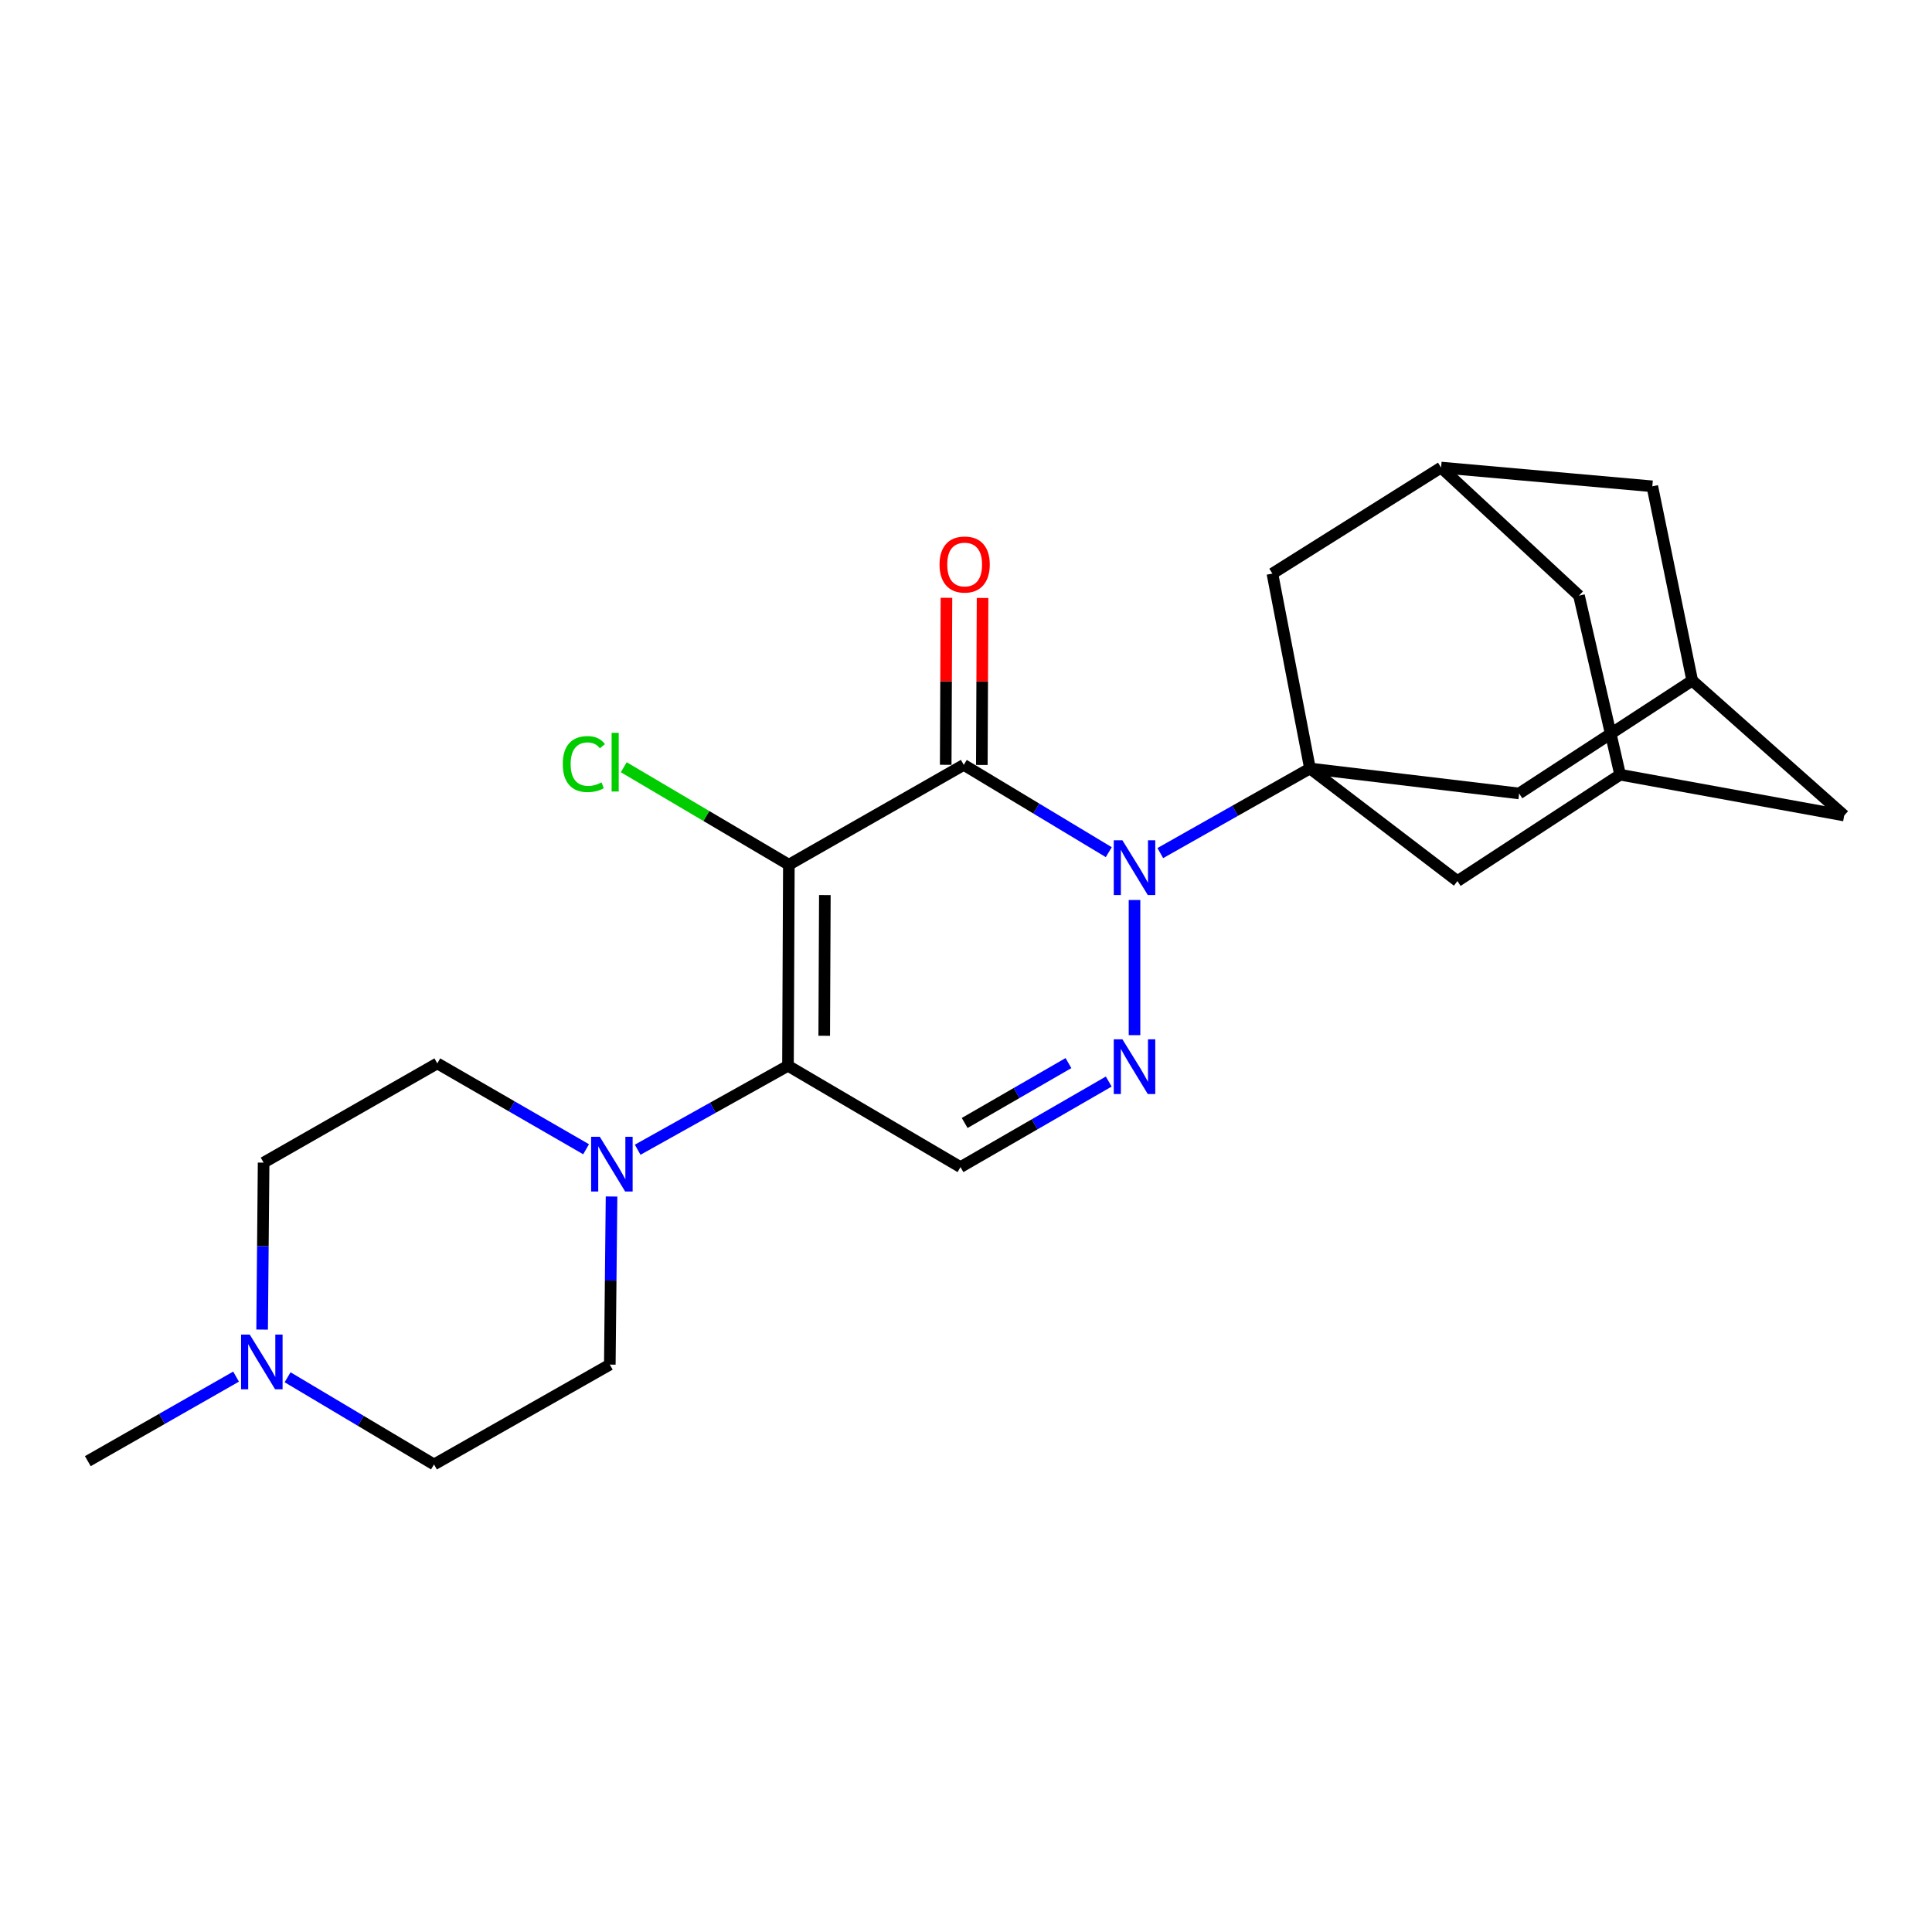 <?xml version='1.0' encoding='iso-8859-1'?>
<svg version='1.1' baseProfile='full'
              xmlns='http://www.w3.org/2000/svg'
                      xmlns:rdkit='http://www.rdkit.org/xml'
                      xmlns:xlink='http://www.w3.org/1999/xlink'
                  xml:space='preserve'
width='1000px' height='1000px' viewBox='0 0 1000 1000'>
<!-- END OF HEADER -->
<rect style='opacity:1.0;fill:#FFFFFF;stroke:none' width='1000' height='1000' x='0' y='0'> </rect>
<path class='bond-1' d='M 408.312,447.576 L 498.847,395.899' style='fill:none;fill-rule:evenodd;stroke:#000000;stroke-width:6px;stroke-linecap:butt;stroke-linejoin:miter;stroke-opacity:1' />
<path class='bond-2' d='M 408.312,447.576 L 407.855,551.645' style='fill:none;fill-rule:evenodd;stroke:#000000;stroke-width:6px;stroke-linecap:butt;stroke-linejoin:miter;stroke-opacity:1' />
<path class='bond-2' d='M 426.94,463.268 L 426.62,536.117' style='fill:none;fill-rule:evenodd;stroke:#000000;stroke-width:6px;stroke-linecap:butt;stroke-linejoin:miter;stroke-opacity:1' />
<path class='bond-15' d='M 408.312,447.576 L 365.586,422.35' style='fill:none;fill-rule:evenodd;stroke:#000000;stroke-width:6px;stroke-linecap:butt;stroke-linejoin:miter;stroke-opacity:1' />
<path class='bond-15' d='M 365.586,422.35 L 322.86,397.124' style='fill:none;fill-rule:evenodd;stroke:#00CC00;stroke-width:6px;stroke-linecap:butt;stroke-linejoin:miter;stroke-opacity:1' />
<path class='bond-0' d='M 573.903,441.084 L 536.375,418.492' style='fill:none;fill-rule:evenodd;stroke:#0000FF;stroke-width:6px;stroke-linecap:butt;stroke-linejoin:miter;stroke-opacity:1' />
<path class='bond-0' d='M 536.375,418.492 L 498.847,395.899' style='fill:none;fill-rule:evenodd;stroke:#000000;stroke-width:6px;stroke-linecap:butt;stroke-linejoin:miter;stroke-opacity:1' />
<path class='bond-3' d='M 600.57,441.556 L 639.303,419.657' style='fill:none;fill-rule:evenodd;stroke:#0000FF;stroke-width:6px;stroke-linecap:butt;stroke-linejoin:miter;stroke-opacity:1' />
<path class='bond-3' d='M 639.303,419.657 L 678.037,397.758' style='fill:none;fill-rule:evenodd;stroke:#000000;stroke-width:6px;stroke-linecap:butt;stroke-linejoin:miter;stroke-opacity:1' />
<path class='bond-24' d='M 587.222,465.838 L 587.222,535.796' style='fill:none;fill-rule:evenodd;stroke:#0000FF;stroke-width:6px;stroke-linecap:butt;stroke-linejoin:miter;stroke-opacity:1' />
<path class='bond-11' d='M 508.195,395.94 L 508.386,352.723' style='fill:none;fill-rule:evenodd;stroke:#000000;stroke-width:6px;stroke-linecap:butt;stroke-linejoin:miter;stroke-opacity:1' />
<path class='bond-11' d='M 508.386,352.723 L 508.576,309.506' style='fill:none;fill-rule:evenodd;stroke:#FF0000;stroke-width:6px;stroke-linecap:butt;stroke-linejoin:miter;stroke-opacity:1' />
<path class='bond-11' d='M 489.499,395.858 L 489.689,352.641' style='fill:none;fill-rule:evenodd;stroke:#000000;stroke-width:6px;stroke-linecap:butt;stroke-linejoin:miter;stroke-opacity:1' />
<path class='bond-11' d='M 489.689,352.641 L 489.879,309.423' style='fill:none;fill-rule:evenodd;stroke:#FF0000;stroke-width:6px;stroke-linecap:butt;stroke-linejoin:miter;stroke-opacity:1' />
<path class='bond-5' d='M 407.855,551.645 L 497.144,604.09' style='fill:none;fill-rule:evenodd;stroke:#000000;stroke-width:6px;stroke-linecap:butt;stroke-linejoin:miter;stroke-opacity:1' />
<path class='bond-6' d='M 407.855,551.645 L 368.956,573.371' style='fill:none;fill-rule:evenodd;stroke:#000000;stroke-width:6px;stroke-linecap:butt;stroke-linejoin:miter;stroke-opacity:1' />
<path class='bond-6' d='M 368.956,573.371 L 330.057,595.097' style='fill:none;fill-rule:evenodd;stroke:#0000FF;stroke-width:6px;stroke-linecap:butt;stroke-linejoin:miter;stroke-opacity:1' />
<path class='bond-7' d='M 678.037,397.758 L 754.363,456.041' style='fill:none;fill-rule:evenodd;stroke:#000000;stroke-width:6px;stroke-linecap:butt;stroke-linejoin:miter;stroke-opacity:1' />
<path class='bond-8' d='M 678.037,397.758 L 658.592,296.888' style='fill:none;fill-rule:evenodd;stroke:#000000;stroke-width:6px;stroke-linecap:butt;stroke-linejoin:miter;stroke-opacity:1' />
<path class='bond-9' d='M 678.037,397.758 L 786.293,410.691' style='fill:none;fill-rule:evenodd;stroke:#000000;stroke-width:6px;stroke-linecap:butt;stroke-linejoin:miter;stroke-opacity:1' />
<path class='bond-4' d='M 573.882,559.81 L 535.513,581.95' style='fill:none;fill-rule:evenodd;stroke:#0000FF;stroke-width:6px;stroke-linecap:butt;stroke-linejoin:miter;stroke-opacity:1' />
<path class='bond-4' d='M 535.513,581.95 L 497.144,604.09' style='fill:none;fill-rule:evenodd;stroke:#000000;stroke-width:6px;stroke-linecap:butt;stroke-linejoin:miter;stroke-opacity:1' />
<path class='bond-4' d='M 553.026,550.258 L 526.168,565.756' style='fill:none;fill-rule:evenodd;stroke:#0000FF;stroke-width:6px;stroke-linecap:butt;stroke-linejoin:miter;stroke-opacity:1' />
<path class='bond-4' d='M 526.168,565.756 L 499.31,581.254' style='fill:none;fill-rule:evenodd;stroke:#000000;stroke-width:6px;stroke-linecap:butt;stroke-linejoin:miter;stroke-opacity:1' />
<path class='bond-16' d='M 316.534,619.308 L 316.086,662.815' style='fill:none;fill-rule:evenodd;stroke:#0000FF;stroke-width:6px;stroke-linecap:butt;stroke-linejoin:miter;stroke-opacity:1' />
<path class='bond-16' d='M 316.086,662.815 L 315.637,706.322' style='fill:none;fill-rule:evenodd;stroke:#000000;stroke-width:6px;stroke-linecap:butt;stroke-linejoin:miter;stroke-opacity:1' />
<path class='bond-17' d='M 303.359,594.85 L 264.853,572.63' style='fill:none;fill-rule:evenodd;stroke:#0000FF;stroke-width:6px;stroke-linecap:butt;stroke-linejoin:miter;stroke-opacity:1' />
<path class='bond-17' d='M 264.853,572.63 L 226.348,550.409' style='fill:none;fill-rule:evenodd;stroke:#000000;stroke-width:6px;stroke-linecap:butt;stroke-linejoin:miter;stroke-opacity:1' />
<path class='bond-14' d='M 754.363,456.041 L 838.572,400.989' style='fill:none;fill-rule:evenodd;stroke:#000000;stroke-width:6px;stroke-linecap:butt;stroke-linejoin:miter;stroke-opacity:1' />
<path class='bond-13' d='M 658.592,296.888 L 745.897,242.002' style='fill:none;fill-rule:evenodd;stroke:#000000;stroke-width:6px;stroke-linecap:butt;stroke-linejoin:miter;stroke-opacity:1' />
<path class='bond-12' d='M 786.293,410.691 L 875.893,352.273' style='fill:none;fill-rule:evenodd;stroke:#000000;stroke-width:6px;stroke-linecap:butt;stroke-linejoin:miter;stroke-opacity:1' />
<path class='bond-10' d='M 135.672,688.191 L 136.06,644.982' style='fill:none;fill-rule:evenodd;stroke:#0000FF;stroke-width:6px;stroke-linecap:butt;stroke-linejoin:miter;stroke-opacity:1' />
<path class='bond-10' d='M 136.06,644.982 L 136.447,601.774' style='fill:none;fill-rule:evenodd;stroke:#000000;stroke-width:6px;stroke-linecap:butt;stroke-linejoin:miter;stroke-opacity:1' />
<path class='bond-23' d='M 122.19,712.533 L 83.822,734.414' style='fill:none;fill-rule:evenodd;stroke:#0000FF;stroke-width:6px;stroke-linecap:butt;stroke-linejoin:miter;stroke-opacity:1' />
<path class='bond-23' d='M 83.822,734.414 L 45.455,756.295' style='fill:none;fill-rule:evenodd;stroke:#000000;stroke-width:6px;stroke-linecap:butt;stroke-linejoin:miter;stroke-opacity:1' />
<path class='bond-25' d='M 148.855,712.869 L 186.75,735.434' style='fill:none;fill-rule:evenodd;stroke:#0000FF;stroke-width:6px;stroke-linecap:butt;stroke-linejoin:miter;stroke-opacity:1' />
<path class='bond-25' d='M 186.75,735.434 L 224.645,757.998' style='fill:none;fill-rule:evenodd;stroke:#000000;stroke-width:6px;stroke-linecap:butt;stroke-linejoin:miter;stroke-opacity:1' />
<path class='bond-18' d='M 875.893,352.273 L 855.233,251.714' style='fill:none;fill-rule:evenodd;stroke:#000000;stroke-width:6px;stroke-linecap:butt;stroke-linejoin:miter;stroke-opacity:1' />
<path class='bond-19' d='M 875.893,352.273 L 954.545,422.117' style='fill:none;fill-rule:evenodd;stroke:#000000;stroke-width:6px;stroke-linecap:butt;stroke-linejoin:miter;stroke-opacity:1' />
<path class='bond-20' d='M 745.897,242.002 L 817.289,308.304' style='fill:none;fill-rule:evenodd;stroke:#000000;stroke-width:6px;stroke-linecap:butt;stroke-linejoin:miter;stroke-opacity:1' />
<path class='bond-27' d='M 745.897,242.002 L 855.233,251.714' style='fill:none;fill-rule:evenodd;stroke:#000000;stroke-width:6px;stroke-linecap:butt;stroke-linejoin:miter;stroke-opacity:1' />
<path class='bond-26' d='M 838.572,400.989 L 954.545,422.117' style='fill:none;fill-rule:evenodd;stroke:#000000;stroke-width:6px;stroke-linecap:butt;stroke-linejoin:miter;stroke-opacity:1' />
<path class='bond-28' d='M 838.572,400.989 L 817.289,308.304' style='fill:none;fill-rule:evenodd;stroke:#000000;stroke-width:6px;stroke-linecap:butt;stroke-linejoin:miter;stroke-opacity:1' />
<path class='bond-22' d='M 315.637,706.322 L 224.645,757.998' style='fill:none;fill-rule:evenodd;stroke:#000000;stroke-width:6px;stroke-linecap:butt;stroke-linejoin:miter;stroke-opacity:1' />
<path class='bond-21' d='M 226.348,550.409 L 136.447,601.774' style='fill:none;fill-rule:evenodd;stroke:#000000;stroke-width:6px;stroke-linecap:butt;stroke-linejoin:miter;stroke-opacity:1' />
<path  class='atom-1' d='M 580.962 434.943
L 590.242 449.943
Q 591.162 451.423, 592.642 454.103
Q 594.122 456.783, 594.202 456.943
L 594.202 434.943
L 597.962 434.943
L 597.962 463.263
L 594.082 463.263
L 584.122 446.863
Q 582.962 444.943, 581.722 442.743
Q 580.522 440.543, 580.162 439.863
L 580.162 463.263
L 576.482 463.263
L 576.482 434.943
L 580.962 434.943
' fill='#0000FF'/>
<path  class='atom-5' d='M 580.962 537.953
L 590.242 552.953
Q 591.162 554.433, 592.642 557.113
Q 594.122 559.793, 594.202 559.953
L 594.202 537.953
L 597.962 537.953
L 597.962 566.273
L 594.082 566.273
L 584.122 549.873
Q 582.962 547.953, 581.722 545.753
Q 580.522 543.553, 580.162 542.873
L 580.162 566.273
L 576.482 566.273
L 576.482 537.953
L 580.962 537.953
' fill='#0000FF'/>
<path  class='atom-7' d='M 310.447 588.393
L 319.727 603.393
Q 320.647 604.873, 322.127 607.553
Q 323.607 610.233, 323.687 610.393
L 323.687 588.393
L 327.447 588.393
L 327.447 616.713
L 323.567 616.713
L 313.607 600.313
Q 312.447 598.393, 311.207 596.193
Q 310.007 593.993, 309.647 593.313
L 309.647 616.713
L 305.967 616.713
L 305.967 588.393
L 310.447 588.393
' fill='#0000FF'/>
<path  class='atom-11' d='M 129.262 690.77
L 138.542 705.77
Q 139.462 707.25, 140.942 709.93
Q 142.422 712.61, 142.502 712.77
L 142.502 690.77
L 146.262 690.77
L 146.262 719.09
L 142.382 719.09
L 132.422 702.69
Q 131.262 700.77, 130.022 698.57
Q 128.822 696.37, 128.462 695.69
L 128.462 719.09
L 124.782 719.09
L 124.782 690.77
L 129.262 690.77
' fill='#0000FF'/>
<path  class='atom-12' d='M 486.304 292.19
Q 486.304 285.39, 489.664 281.59
Q 493.024 277.79, 499.304 277.79
Q 505.584 277.79, 508.944 281.59
Q 512.304 285.39, 512.304 292.19
Q 512.304 299.07, 508.904 302.99
Q 505.504 306.87, 499.304 306.87
Q 493.064 306.87, 489.664 302.99
Q 486.304 299.11, 486.304 292.19
M 499.304 303.67
Q 503.624 303.67, 505.944 300.79
Q 508.304 297.87, 508.304 292.19
Q 508.304 286.63, 505.944 283.83
Q 503.624 280.99, 499.304 280.99
Q 494.984 280.99, 492.624 283.79
Q 490.304 286.59, 490.304 292.19
Q 490.304 297.91, 492.624 300.79
Q 494.984 303.67, 499.304 303.67
' fill='#FF0000'/>
<path  class='atom-16' d='M 291.29 395.477
Q 291.29 388.437, 294.57 384.757
Q 297.89 381.037, 304.17 381.037
Q 310.01 381.037, 313.13 385.157
L 310.49 387.317
Q 308.21 384.317, 304.17 384.317
Q 299.89 384.317, 297.61 387.197
Q 295.37 390.037, 295.37 395.477
Q 295.37 401.077, 297.69 403.957
Q 300.05 406.837, 304.61 406.837
Q 307.73 406.837, 311.37 404.957
L 312.49 407.957
Q 311.01 408.917, 308.77 409.477
Q 306.53 410.037, 304.05 410.037
Q 297.89 410.037, 294.57 406.277
Q 291.29 402.517, 291.29 395.477
' fill='#00CC00'/>
<path  class='atom-16' d='M 316.57 379.317
L 320.25 379.317
L 320.25 409.677
L 316.57 409.677
L 316.57 379.317
' fill='#00CC00'/>
</svg>
